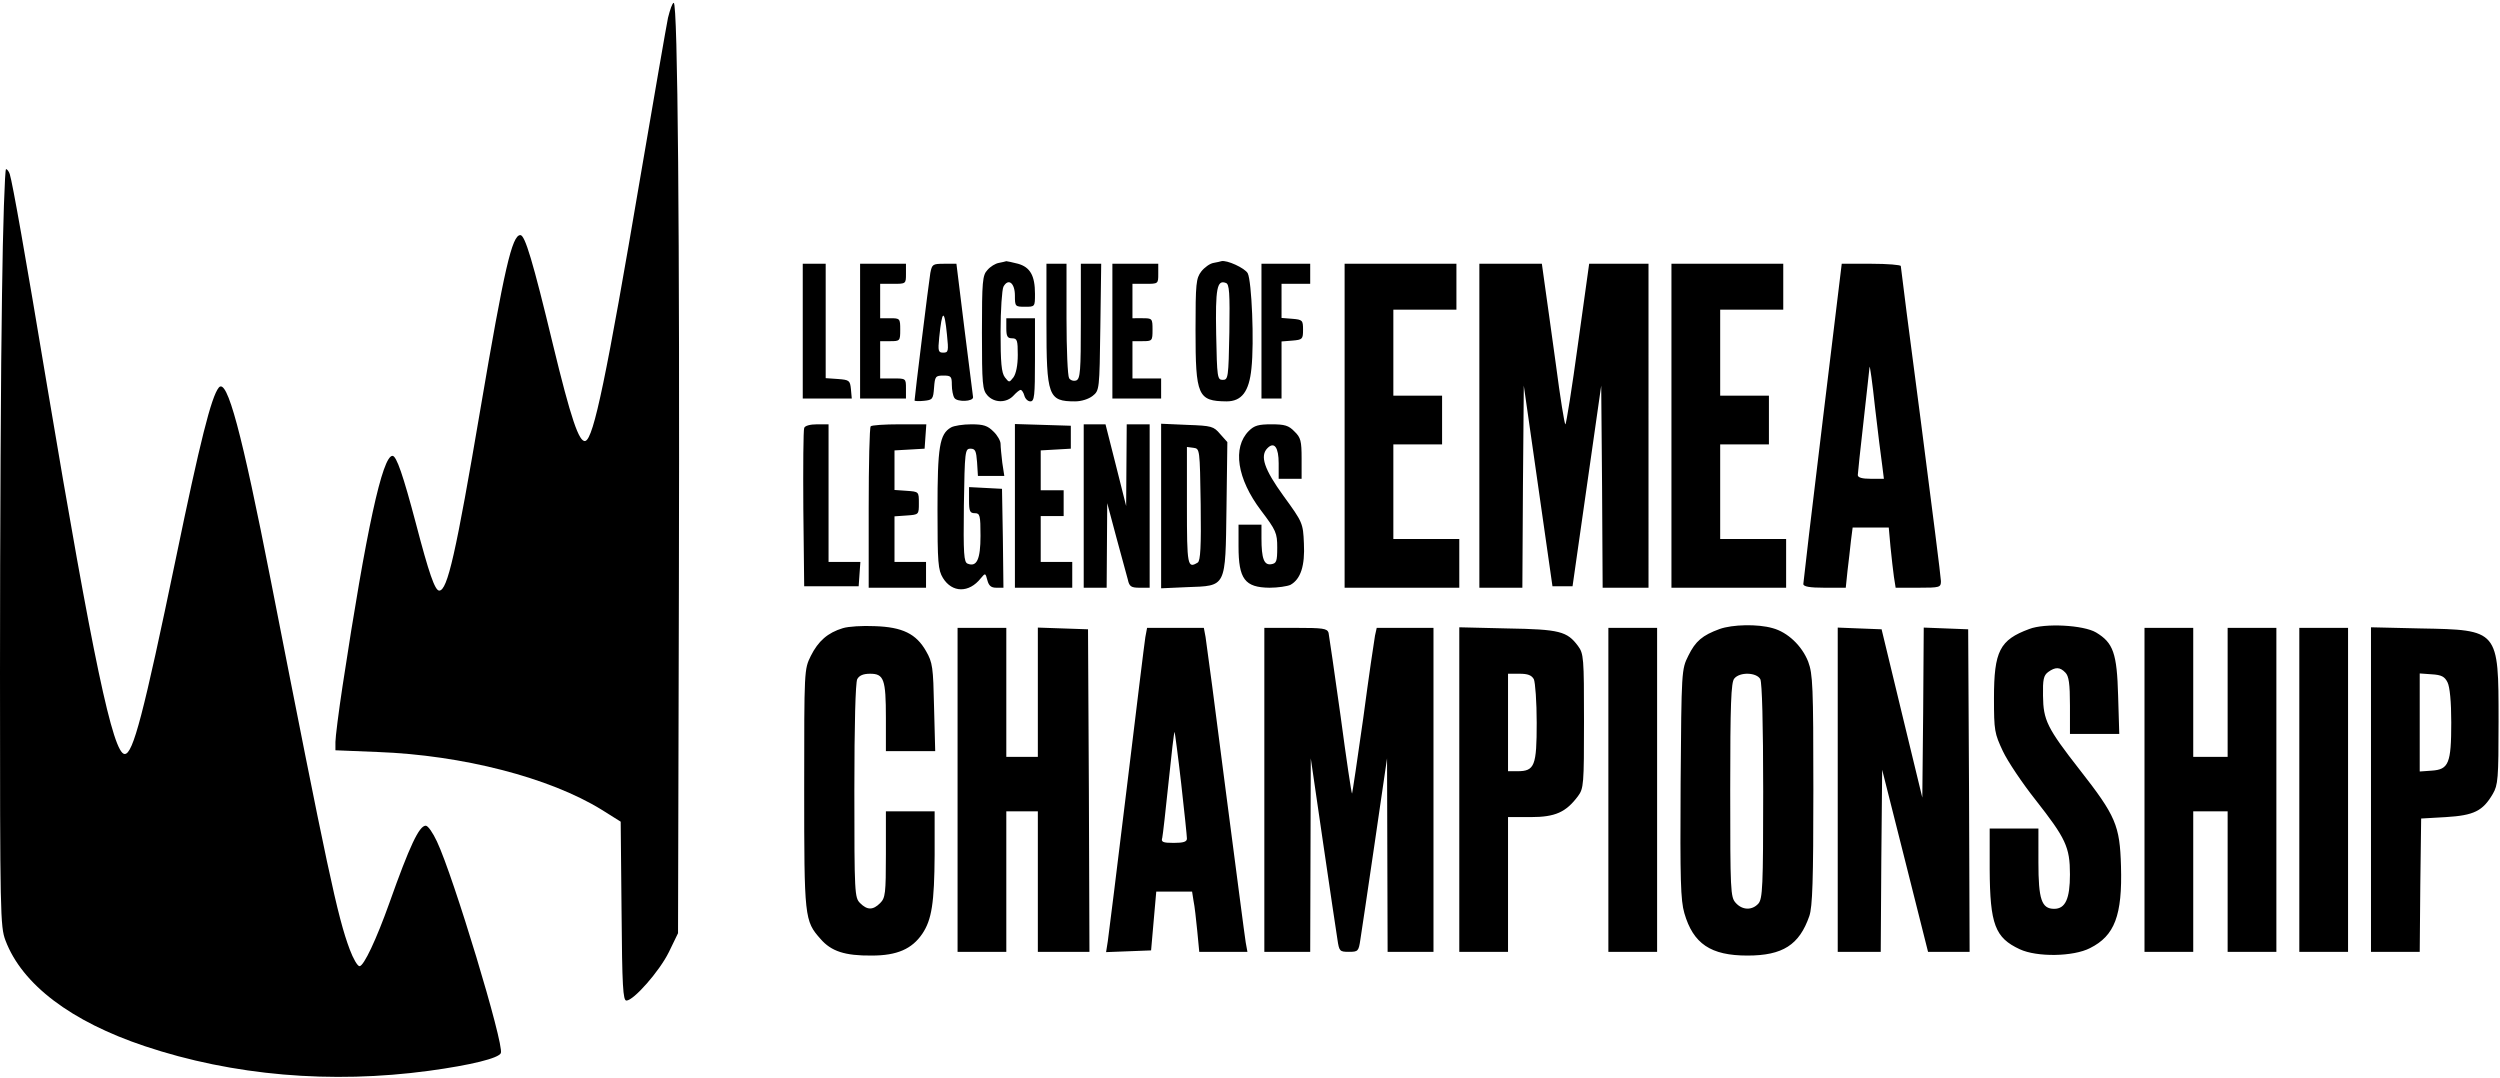 <?xml version="1.0" encoding="UTF-8"?>
<svg xmlns="http://www.w3.org/2000/svg" width="872pt" height="376pt" version="1.0" viewBox="0 0 872 376">
  <path d="M233 6.2c-.6 2.9-4.9 27.8-9.6 55.3-11.9 70.1-16.3 91.3-19.2 92.3-2.2.7-5.1-7.9-11.3-33.5-7.1-29.5-9.8-38.3-11.4-38.3-2.9 0-5.6 11.7-13.9 60.5-8.6 50.6-11.5 63.5-14.4 63.5-1.5 0-3.6-6.1-8.1-23.3-4.5-17-6.8-23.7-8.2-23.7-3.5 0-9.1 25.6-17.4 80.2-1.4 9.2-2.5 18-2.5 19.6v2.9l14.8.6c29.5 1.1 59.8 8.9 78 20.1l6.7 4.2.3 31.2c.2 26.3.5 31.2 1.7 31.2 2.5 0 11.5-10.2 14.8-16.9l3.2-6.6.3-121C237.1 81.4 236.4 1 235 1c-.5 0-1.3 2.4-2 5.2z"></path>
  <path d="M.7 102.7c-.4 24-.7 83.4-.7 132 0 84.2.1 88.5 1.9 93.3 5.8 15.4 22.9 28.3 48.6 36.9 30.8 10.3 65 13.2 99.1 8.6 14.7-2 24.4-4.4 25.1-6.2 1.2-3-16.6-61.8-22.3-73.8-1.4-3-3.1-5.5-3.9-5.5-2.3 0-5.6 7-12.7 27-4.5 12.6-8.9 22-10.4 22-.7 0-2.2-2.6-3.4-5.8-4.3-11.4-7.8-28-27.5-128.5-10.2-52-15.3-71.1-18.2-67.5-2.6 3.2-6.5 18.7-14.9 59.3C50 249.4 46.4 263 43.5 263c-4.1 0-11.2-33.8-27-128C8.8 88.8 4.4 63.9 3.4 60.7c-.3-.9-.9-1.7-1.3-1.7S1 78.6.7 102.7zM348.4 91.7c-1.2.2-3 1.3-4 2.5-1.7 1.8-1.9 3.9-1.9 21.8 0 18.1.2 20 1.9 21.9 2.4 2.7 6.7 2.7 9.1.1 1-1.1 2.1-2 2.5-2 .4 0 1 .9 1.3 2 .3 1.1 1.2 2 2.1 2 1.4 0 1.6-1.9 1.6-14.5V111h-10v3.5c0 2.8.4 3.5 2 3.5 1.8 0 2 .7 2 5.8 0 3.6-.6 6.5-1.5 7.8-1.5 1.9-1.5 1.9-3 0-1.2-1.6-1.5-5.1-1.5-15.9 0-7.6.5-14.7 1-15.7 1.7-3.1 4-1.3 4 3.1 0 3.8.1 3.9 3.5 3.9 3.5 0 3.5 0 3.5-4.5 0-6.4-1.7-9.3-5.9-10.5-2-.5-3.8-.9-4.1-.9-.3.1-1.5.4-2.6.6zM423.3 91.7c-1.3.2-3.2 1.6-4.3 3-1.8 2.4-2 4-2 20.5 0 22.9.8 24.7 10.8 24.8 5.3 0 7.9-3.4 8.7-11.5 1-9.1.1-30.5-1.3-33.2-1-1.8-7.3-4.7-9.2-4.2-.3.1-1.5.4-2.7.6zm5.5 24.2c-.3 15.8-.4 16.6-2.3 16.6s-2-.8-2.3-15.9c-.3-16.1.3-19.1 3.4-17.9 1.2.4 1.4 3.4 1.2 17.2zM280 115.5V139h17.1l-.3-3.3c-.3-3-.6-3.2-4.5-3.5l-4.3-.3V92h-8v23.5zM300 115.5V139h16v-3.5c0-3.5 0-3.5-4.5-3.5H307v-13h3.5c3.4 0 3.5-.1 3.5-4s-.1-4-3.5-4H307V99h4.5c4.5 0 4.5 0 4.5-3.5V92h-16v23.5zM324.5 95.2c-.5 2.9-5.5 43.4-5.5 44.5 0 .2 1.5.3 3.3.1 3-.3 3.2-.6 3.5-4.6.3-3.9.5-4.2 3.3-4.2 2.6 0 2.9.3 2.9 3.2 0 1.8.4 3.9.9 4.6.9 1.5 6.7 1.3 6.5-.3-.1-.6-1.4-11.2-3-23.8L333.6 92h-4.3c-4 0-4.2.2-4.8 3.2zm5.8 21.5c.6 5.8.5 6.3-1.3 6.3-1.7 0-1.9-.5-1.4-5.3 1-9.8 1.8-10.1 2.7-1zM365 112.5c0 25.8.6 27.5 10 27.5 2.2 0 4.7-.8 6.1-1.9 2.4-1.9 2.4-2.2 2.7-24l.3-22.1H377v20c0 17.5-.2 20.1-1.6 20.7-.9.3-2 0-2.5-.8s-.9-10.1-.9-20.7V92h-7v20.5zM388 115.5V139h17v-7h-10v-13h3.5c3.4 0 3.5-.1 3.5-4s-.1-4-3.5-4H395V99h4.5c4.5 0 4.5 0 4.5-3.5V92h-16v23.5zM440 115.5V139h7v-19.9l3.8-.3c3.5-.3 3.7-.5 3.7-3.8s-.2-3.5-3.7-3.8l-3.8-.3V99h10v-7h-17v23.5zM469 148.5V205h40v-17h-23v-33h17v-17h-17v-30h22V92h-39v56.5zM516 148.5V205h15l.2-35.3.3-35.2 5 35 5 35h7l5-35 5-35 .3 35.2.2 35.3h16V92H554.3l-3.9 28c-2.1 15.4-4.1 28-4.4 28-.3 0-1.8-9.3-3.3-20.8-1.6-11.4-3.3-24-3.9-28l-1-7.2H516v56.5zM583 148.5V205h40v-17h-23v-33h17v-17h-17v-30h22V92h-39v56.5zM635.7 147.2c-3.7 30.4-6.7 55.9-6.7 56.5 0 .9 2.2 1.3 7.4 1.3h7.4l.6-5.8c.4-3.1.9-7.8 1.2-10.5l.6-4.7h12.6l.6 6.7c.4 3.8.9 8.5 1.2 10.5l.6 3.8h7.9c7.5 0 7.9-.1 7.9-2.3 0-1.2-3.2-26.3-7-55.7-3.9-29.4-7-53.8-7-54.2 0-.4-4.6-.8-10.3-.8h-10.3l-6.7 55.2zm20.8 15 .6 4.8h-4.6c-2.9 0-4.5-.4-4.5-1.3 0-.6.9-9.1 2-18.7s2-18.2 2.1-19c.1-.8 1 5.5 1.9 14 1 8.5 2.1 17.6 2.5 20.2zM280.5 149.3c-.3.7-.4 13.4-.3 28.2l.3 27h19l.3-4.3.3-4.2H289v-48h-4c-2.4 0-4.3.5-4.5 1.3zM303.7 148.7c-.4.3-.7 13.2-.7 28.5V205h20v-9h-11v-15.9l4.3-.3c4.2-.3 4.2-.3 4.2-4.3s0-4-4.2-4.3l-4.3-.3v-13.8l5.3-.3 5.2-.3.3-4.3.3-4.2h-9.4c-5.1 0-9.7.3-10 .7zM331.7 149.1c-4 2.3-4.7 6.8-4.7 28.6 0 18.7.2 21.1 1.9 23.9 3.2 5.2 9.1 5.3 13.2.1 1.6-1.9 1.6-1.9 2.3.7.5 1.9 1.3 2.6 3.1 2.6h2.5l-.2-17.3-.3-17.2-5.7-.3-5.8-.3v4.6c0 3.8.3 4.5 2 4.5 1.8 0 2 .7 2 7.9 0 8.2-1.3 11-4.5 9.7-1.3-.5-1.5-3.3-1.3-20.3.3-19 .4-19.8 2.3-19.8 1.7 0 2 .8 2.3 4.7l.3 4.8h9.2l-.7-4.6c-.3-2.6-.6-5.5-.6-6.6 0-1-1.1-3-2.5-4.3-2-2-3.4-2.5-7.7-2.5-2.9 0-6.1.5-7.1 1.1zM354 176.5V205h20v-9h-11v-16h8v-9h-8v-13.9l5.3-.3 5.2-.3v-8l-9.7-.3-9.8-.3v28.6zM378 176.5V205h8l.1-14.8.1-14.7 3.2 12c1.8 6.6 3.6 13.2 4 14.7.5 2.4 1.2 2.8 4.1 2.8h3.5v-57h-8l-.1 14.2-.1 14.3-3.6-14.3-3.6-14.2H378v28.5zM405 176.5v28.7l9-.4c13.9-.5 13.4.4 13.8-27.7l.3-22.9-2.5-2.8c-2.3-2.7-2.9-2.9-11.5-3.2l-9.1-.4v28.7zm13.8-.6c.2 14.9-.1 19.6-1 20.3-3.6 2.2-3.8 1.3-3.8-19.8v-20.5l2.3.3c2.2.3 2.2.4 2.5 19.7zM435.6 150.3c-5.8 5.8-4.1 16.7 4.2 27.7 5.3 7 5.7 7.9 5.7 13 0 4.9-.3 5.5-2.1 5.8-2.5.4-3.4-1.9-3.4-9.1V183h-8v7.6c0 11.4 2.2 14.3 10.8 14.4 2.9 0 6.2-.5 7.3-1 3.6-2 5.1-6.7 4.7-14.5-.3-7-.4-7.3-7.1-16.5-6.8-9.4-8.3-14-5.6-16.7 2.4-2.4 3.9-.2 3.9 5.3v5.4h8v-7c0-6.2-.3-7.4-2.5-9.5-2-2.1-3.4-2.5-8-2.5-4.5 0-6 .4-7.9 2.3zM294 219.1c-5.3 1.6-8.6 4.5-11.2 9.7-2.3 4.7-2.3 4.7-2.3 46.2 0 45.2.1 46.2 5.7 52.5 3.7 4.3 8.5 5.9 17.9 5.8 8.8 0 14-2.3 17.6-7.6 3.3-4.9 4.2-10.8 4.3-27.5V283h-17v15c0 13.7-.2 15.2-2 17-2.5 2.5-4.5 2.5-7 0-1.9-1.9-2-3.3-2-39.1 0-23.6.4-37.7 1-39 .7-1.3 2.1-1.9 4.5-1.9 4.8 0 5.5 1.9 5.5 15.4V262h17.2l-.4-15.3c-.3-14-.5-15.6-2.8-19.6-3.4-6-8.2-8.4-17.9-8.7-4.2-.2-9.2.1-11.1.7zM599.8 219.4c-6 2.2-8.4 4.2-10.9 9.3-2.4 4.8-2.4 5.1-2.7 44.6-.2 33.7 0 40.7 1.3 45.2 3.1 10.7 9.2 14.8 22 14.8 12.3 0 18.1-3.7 21.6-13.8 1.1-3.2 1.4-12.5 1.4-44 0-36.2-.2-40.4-1.8-44.7-2.2-5.6-7.2-10.3-12.4-11.7-5.2-1.5-14-1.3-18.5.3zm14.2 17.5c.6 1.3 1 15.4 1 39.2 0 33.3-.2 37.4-1.7 39.1-2.2 2.4-5.6 2.3-7.9-.3-1.8-2-1.9-4.1-1.9-39.4 0-30 .3-37.5 1.4-38.8 1.9-2.4 7.8-2.2 9.1.2zM707.8 219.4c-10.3 3.8-12.3 7.7-12.3 24.1 0 11.4.2 12.3 3.1 18.5 1.7 3.6 6.8 11.2 11.4 17 10.5 13.4 12 16.4 12 26 0 8.5-1.6 12-5.5 12-4.4 0-5.5-3.3-5.5-16.2V289h-17v14.2c.1 19.3 1.9 23.9 10.5 27.9 6 2.8 18.7 2.6 24.5-.4 8.6-4.3 11.3-11.4 10.8-28.6-.4-14.2-1.8-17.5-14.4-33.6-11.4-14.6-12.7-17.3-12.8-25.8-.1-5.7.2-7.1 1.8-8.3 2.5-1.8 4.1-1.8 6 .2 1.2 1.2 1.6 3.8 1.6 11.5v9.9h17.2l-.4-13.3c-.4-14.9-1.7-18.5-7.7-22.1-4.4-2.6-17.9-3.3-23.3-1.2zM334 275.5V332h17v-49h11v49h18l-.2-56.3-.3-56.2-8.7-.3-8.8-.3V264h-11v-45h-17v56.5zM399.5 222.2c-.3 1.8-3.2 25.6-6.5 52.8-3.3 27.2-6.3 51.2-6.6 53.3l-.6 3.8 7.9-.3 7.8-.3.9-10.3.9-10.2h12.5l.5 3.2c.4 1.8.9 6.6 1.3 10.5l.7 7.3h16.8l-.6-3.3c-.3-1.7-3.4-25.7-7-53.2-3.5-27.5-6.7-51.5-7-53.3l-.6-3.2h-19.8l-.6 3.2zm12.5 51.1c1.1 9.7 2 18.4 2 19.2 0 1.1-1.2 1.5-4.6 1.5-3.8 0-4.5-.3-4-1.8.2-.9 1.2-9.7 2.2-19.4 1-9.8 1.9-17.6 2.1-17.5.1.2 1.2 8.3 2.3 18zM441 275.5V332h16l.1-33.8.1-33.7 4.3 29.5c2.4 16.2 4.6 31.4 5 33.7.6 4.1.8 4.3 4 4.3s3.4-.2 4-4.3c.4-2.3 2.6-17.5 5-33.7l4.3-29.5.1 33.7.1 33.8h16V219h-19.8l-.6 2.7c-.3 1.6-2.2 14.5-4.1 28.8-2 14.3-3.8 26.1-3.9 26.3-.2.1-2-12-4-27-2.1-15-4-28.1-4.2-29.1-.5-1.5-1.9-1.7-11.5-1.7H441v56.5zM509 275.4V332h17v-47h7.9c8.6 0 12.3-1.7 16.5-7.3 2-2.7 2.1-4.1 2.1-26.2s-.1-23.5-2.1-26.2c-3.8-5.1-6.4-5.8-24.6-6.1l-16.8-.4v56.6zm26-38.5c.5 1.1 1 7.9 1 15.2 0 15-.7 16.9-6.7 16.9H526v-34h4c2.9 0 4.2.5 5 1.9zM561 275.5V332h17V219h-17v56.5zM641 275.5V332h15l.2-31.8.3-31.7 8 31.7 8 31.8H687l-.2-56.3-.3-56.2-7.7-.3-7.8-.3-.2 29.7-.3 29.6-7.1-29.3-7.1-29.4-7.7-.3-7.6-.3v56.6zM748 275.5V332h17v-49h12v49h17V219h-17v45h-12v-45h-17v56.5zM802 275.5V332h17V219h-17v56.5zM827 275.4V332h17l.2-23.3.3-23.2 8.7-.5c9.7-.6 12.8-2.1 16.3-8.1 1.8-3.1 2-5.2 2-25.4 0-31.9.1-31.8-27.2-32.3l-17.3-.4v56.6zm26.7-37.4c.8 1.6 1.3 6.7 1.3 14 0 14.3-.9 16.4-6.8 16.8l-4.2.3v-34.2l4.2.3c3.4.2 4.5.8 5.5 2.8z"></path>
</svg>
